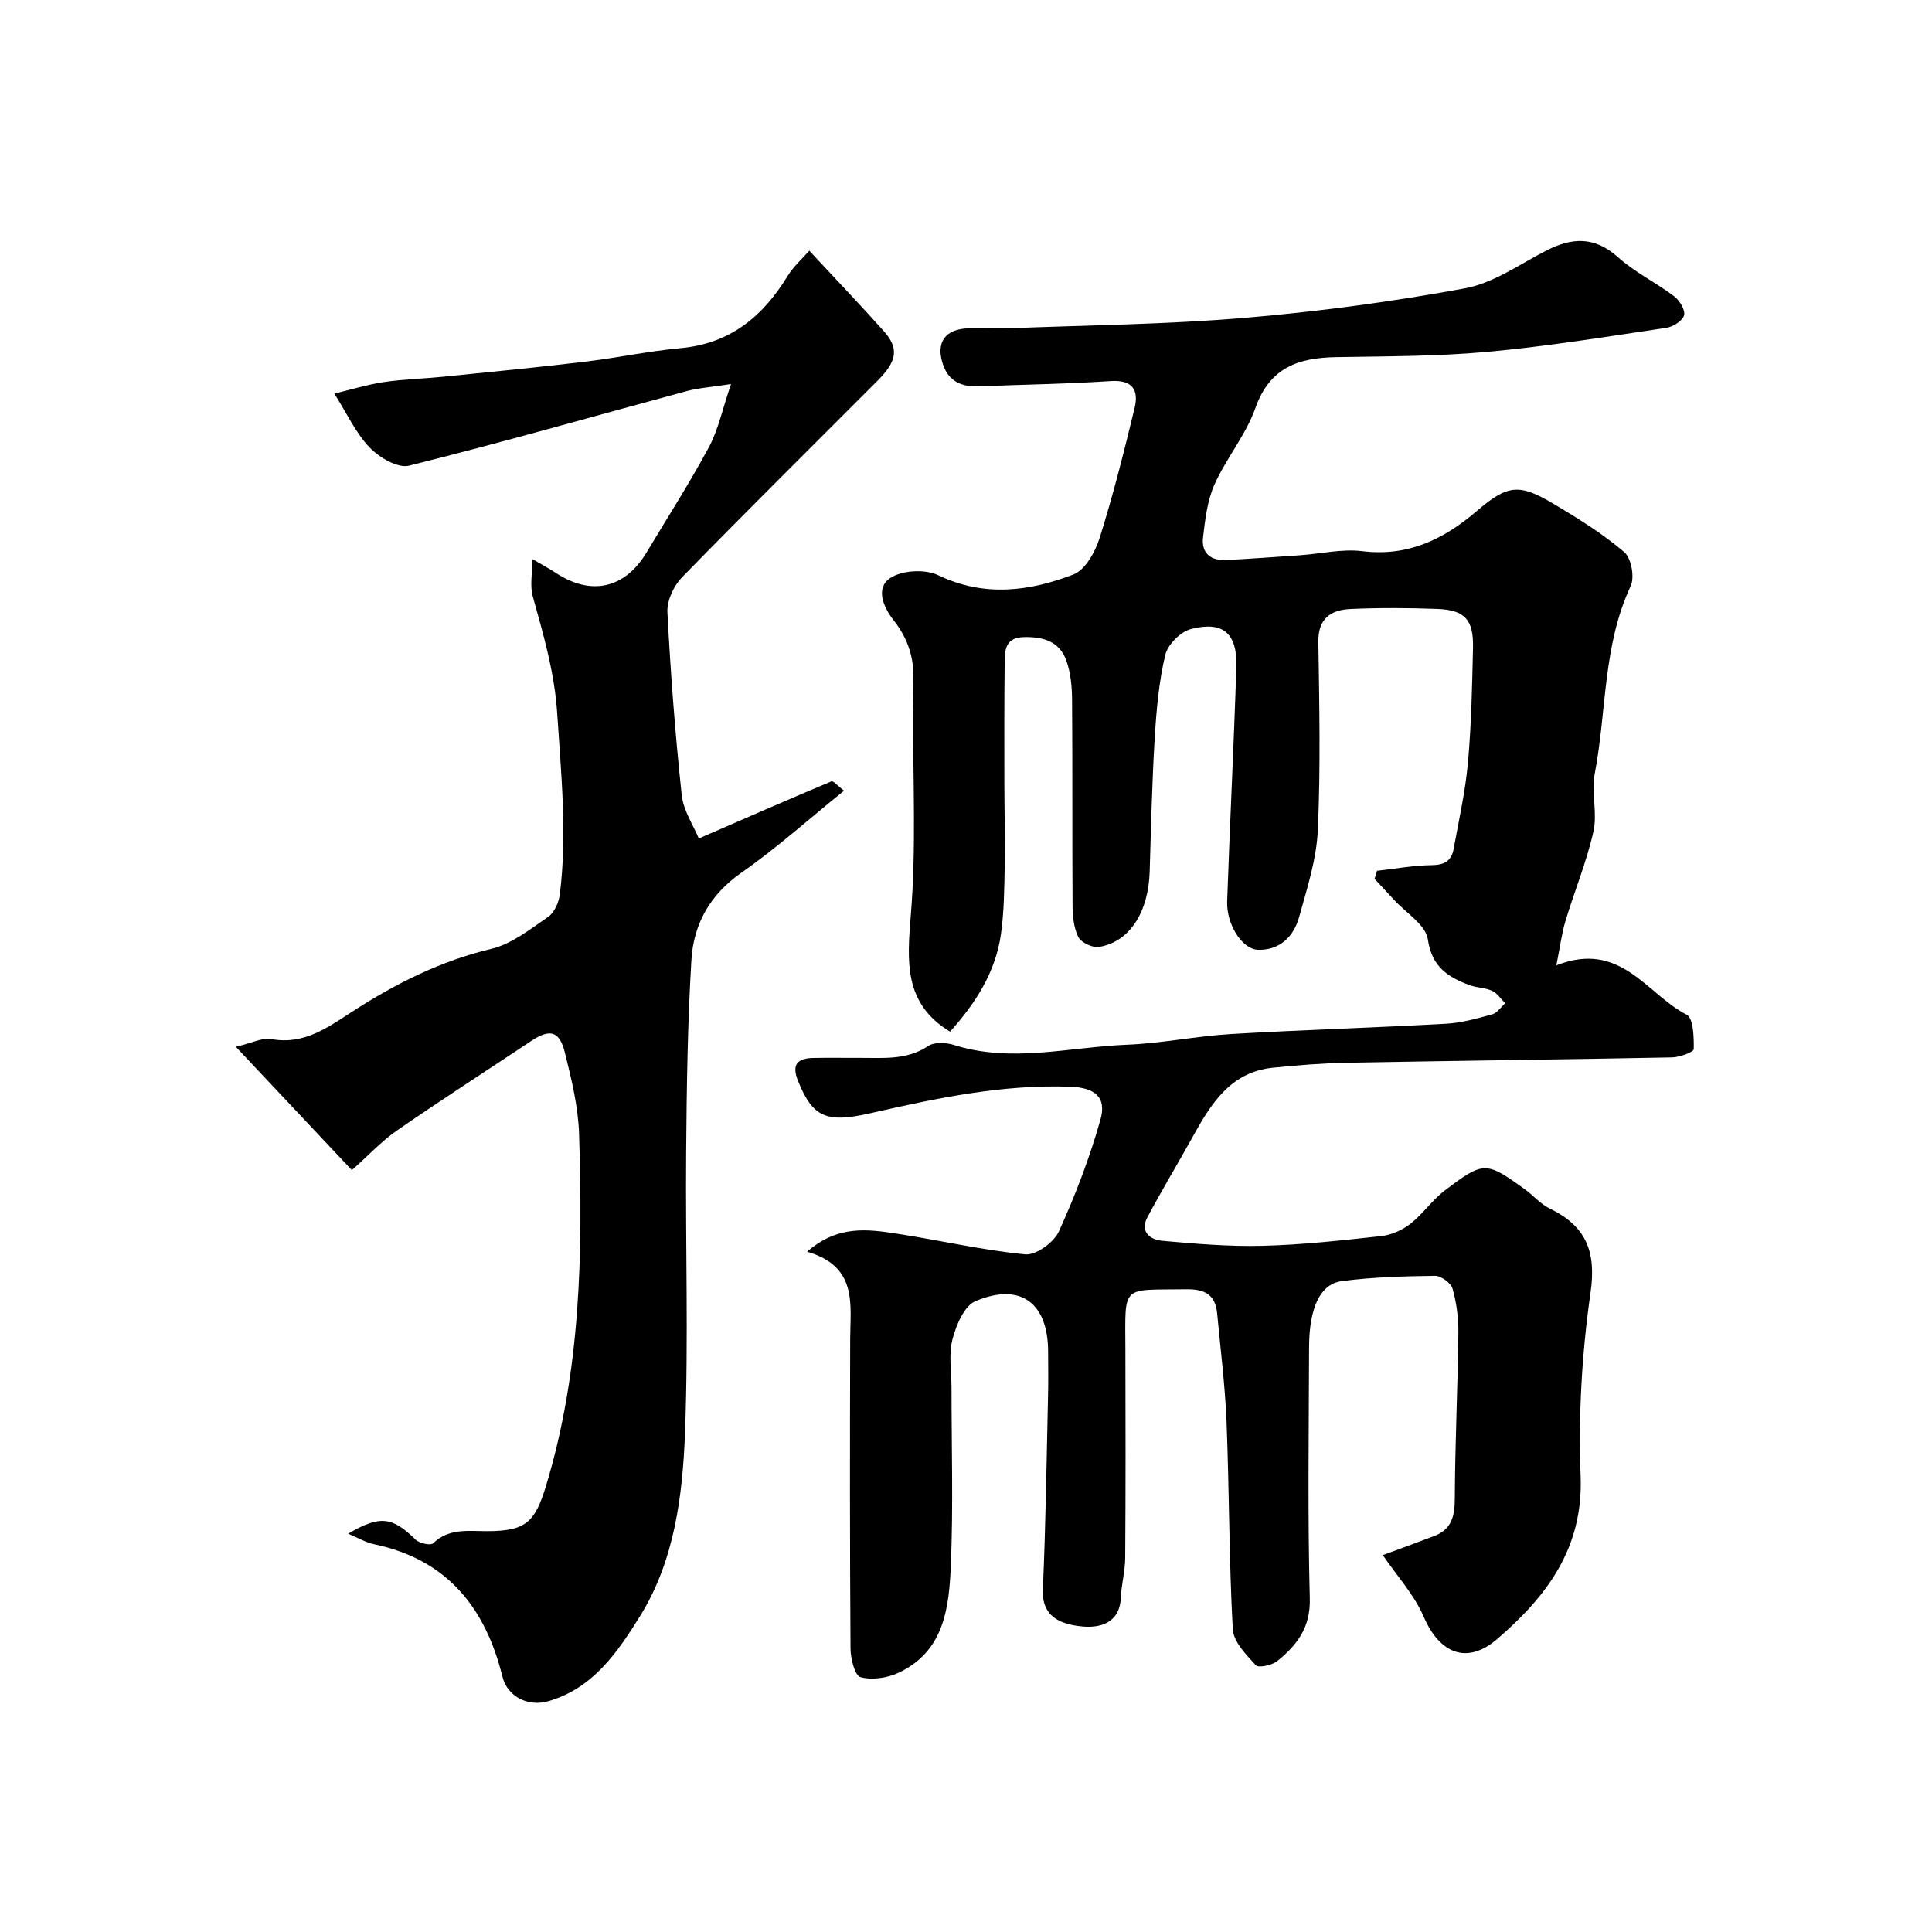 <svg enable-background="new 0 0 400 400" viewBox="0 0 400 400" xmlns="http://www.w3.org/2000/svg"><path d="m322.23 199.86c13.35-5.25 18.68 5.98 26.96 10.21 1.42.72 1.52 4.68 1.48 7.13-.01.63-2.91 1.69-4.5 1.72-22.43.44-44.87.69-67.3 1.11-5.1.09-10.21.51-15.29 1.02-8.84.89-12.87 7.5-16.67 14.36-3.08 5.57-6.39 11.02-9.37 16.65-1.57 2.97.61 4.61 3.05 4.83 6.93.62 13.9 1.22 20.84 1.04 8.21-.21 16.41-1.12 24.59-2.02 2.08-.23 4.32-1.24 5.98-2.53 2.6-2.04 4.54-4.95 7.17-6.94 8.02-6.05 8.44-6.07 16.61-.15 1.72 1.25 3.17 3 5.04 3.91 7.52 3.63 9.72 8.84 8.48 17.45-1.8 12.53-2.53 25.39-2.05 38.04.56 14.9-7.08 24.87-17.26 33.64-6.27 5.41-11.94 3.02-15.22-4.59-1.98-4.59-5.56-8.48-8.47-12.77 2.95-1.09 6.82-2.5 10.67-3.97 3.55-1.36 4.22-4.07 4.23-7.68.05-11.43.6-22.86.74-34.29.04-3.08-.37-6.26-1.2-9.21-.33-1.18-2.39-2.69-3.64-2.67-6.43.08-12.91.26-19.28 1.09-4.54.59-6.77 5.61-6.79 13.73-.05 17.33-.31 34.67.15 52 .16 6.04-2.69 9.66-6.74 12.94-1.09.88-3.87 1.46-4.43.86-2-2.17-4.63-4.85-4.78-7.46-.77-14.24-.72-28.52-1.28-42.77-.3-7.54-1.24-15.05-1.95-22.57-.36-3.83-2.45-5.1-6.35-5.04-13.68.21-12.68-1.22-12.65 12.63.04 14.33.06 28.67-.04 43-.02 2.76-.79 5.5-.91 8.26-.23 5.3-4.41 6.25-7.92 5.93-5.76-.53-8.43-2.88-8.22-7.65.6-13.42.77-26.87 1.08-40.3.07-3 .02-6 .01-9-.03-10.06-5.73-14.34-15.04-10.41-2.34.99-4.01 5-4.77 7.94-.81 3.14-.19 6.66-.19 10.01 0 12.17.37 24.35-.13 36.49-.36 8.85-1.28 18.06-10.89 22.52-2.33 1.08-5.47 1.54-7.84.88-1.17-.33-2.04-3.85-2.05-5.93-.15-21.33-.13-42.67-.07-64 .02-7.27 1.61-15.08-8.91-18.15 6.33-5.55 12.55-4.66 18.65-3.72 8.85 1.36 17.63 3.41 26.52 4.27 2.21.21 5.91-2.47 6.94-4.73 3.41-7.47 6.37-15.23 8.61-23.14 1.34-4.71-1.17-6.66-6.28-6.84-14.1-.51-27.75 2.4-41.34 5.49-9.07 2.06-11.94.94-15.02-6.78-1.34-3.35-.03-4.59 3.13-4.66 3.17-.07 6.33 0 9.5-.02 4.92-.03 9.86.55 14.38-2.47 1.27-.85 3.67-.72 5.28-.21 11.96 3.8 23.89.43 35.8-.04 7.19-.28 14.34-1.78 21.53-2.21 14.86-.88 29.74-1.31 44.6-2.14 3.21-.18 6.41-1.08 9.53-1.94 1.03-.29 1.81-1.5 2.7-2.29-.89-.88-1.63-2.08-2.69-2.57-1.44-.67-3.2-.63-4.71-1.19-4.45-1.66-7.79-3.76-8.62-9.48-.44-3.02-4.56-5.5-7.03-8.21-1.32-1.45-2.67-2.87-4-4.31.17-.56.34-1.11.51-1.67 3.79-.42 7.58-1.13 11.38-1.17 2.62-.03 4.05-.94 4.48-3.36 1.07-5.93 2.42-11.85 2.96-17.84.71-7.9.87-15.86 1.05-23.8.13-5.85-1.69-7.84-7.44-8.05-5.99-.22-12.01-.26-17.99.02-4 .19-6.66 1.97-6.59 6.79.2 13 .48 26.02-.11 38.99-.27 6.06-2.24 12.1-3.88 18.03-1.12 4.06-4.09 6.89-8.51 6.74-3.3-.11-6.54-5.27-6.38-9.98.55-16.2 1.39-32.39 1.9-48.58.22-6.97-2.75-9.56-9.39-7.85-2.16.55-4.81 3.21-5.32 5.35-1.32 5.54-1.83 11.33-2.18 17.04-.56 9.25-.77 18.53-1.05 27.8-.25 8.44-4.15 14.6-10.49 15.63-1.34.22-3.71-.9-4.29-2.06-.97-1.94-1.18-4.41-1.19-6.67-.09-14.17.01-28.33-.1-42.5-.02-2.75-.3-5.65-1.24-8.2-1.43-3.83-4.73-4.81-8.73-4.72-3.66.09-3.95 2.4-3.98 4.91-.1 8.36-.08 16.72-.07 25.08.01 5.83.17 11.67.07 17.5-.08 4.64-.13 9.33-.76 13.91-1.1 8.03-5.38 14.54-10.55 20.29-9.65-5.84-8.9-14.58-8.11-24.32 1.12-13.78.41-27.71.47-41.57.01-2-.19-4.01-.02-6 .42-4.99-.92-9.34-4.02-13.28-2.15-2.73-3.81-6.68-.71-8.74 2.45-1.63 7.23-1.89 9.93-.59 9.55 4.58 18.88 3.35 28-.15 2.47-.95 4.53-4.71 5.44-7.6 2.78-8.83 5.04-17.83 7.22-26.84.91-3.76-.42-5.91-4.99-5.6-9.08.6-18.2.72-27.3 1.09-3.49.14-6.16-1-7.36-4.48-1.59-4.62.45-7.45 5.34-7.53 2.83-.05 5.67.09 8.5-.02 16.19-.64 32.43-.79 48.57-2.15 15.29-1.29 30.58-3.34 45.67-6.12 5.86-1.08 11.25-4.95 16.73-7.77 5.33-2.75 10.03-3.06 14.91 1.32 3.48 3.13 7.86 5.24 11.63 8.09 1.13.85 2.36 2.87 2.07 3.95-.31 1.15-2.3 2.39-3.7 2.6-12.3 1.82-24.59 3.83-36.97 4.96-10.38.95-20.85.92-31.29 1.1-7.79.13-13.8 2.07-16.77 10.48-1.98 5.61-6.06 10.45-8.51 15.93-1.48 3.32-1.91 7.19-2.35 10.87-.4 3.3 1.59 4.91 4.85 4.73 5.1-.28 10.2-.64 15.3-1 4.27-.3 8.62-1.35 12.79-.84 9.49 1.17 16.88-2.44 23.79-8.36 6.39-5.48 8.77-5.65 15.94-1.38 5.04 3 10.08 6.14 14.52 9.92 1.47 1.25 2.2 5.22 1.34 7.05-5.78 12.35-4.96 25.89-7.43 38.81-.74 3.88.58 8.19-.28 12.02-1.41 6.28-3.92 12.3-5.78 18.49-.78 2.58-1.11 5.28-1.89 9.2z" fill="#000001"/><path d="m72.85 242.26c-7.81-8.29-15.63-16.61-24.02-25.53 3.34-.78 5.49-1.95 7.37-1.6 6.75 1.25 11.71-2.44 16.72-5.68 8.97-5.8 18.28-10.49 28.8-13 4.23-1.01 8.06-4.08 11.78-6.63 1.28-.88 2.19-2.98 2.4-4.63 1.57-12.49.27-24.91-.53-37.41-.55-8.54-2.85-16.33-5.07-24.33-.61-2.19-.09-4.68-.09-7.71 2.28 1.34 3.57 2.02 4.78 2.82 7.37 4.88 14.36 3.34 18.89-4.21 4.34-7.24 8.9-14.36 12.9-21.78 1.92-3.57 2.75-7.72 4.57-13.06-4.26.66-6.82.82-9.24 1.48-19.13 5.17-38.19 10.63-57.42 15.42-2.33.58-6.18-1.69-8.16-3.76-2.86-2.97-4.66-6.97-7.31-11.16 3.41-.81 6.78-1.86 10.23-2.38 4.06-.61 8.2-.7 12.29-1.11 9.79-.99 19.58-1.94 29.35-3.11 6.63-.79 13.2-2.2 19.85-2.81 10.19-.94 16.97-6.51 22.09-14.88 1.24-2.03 3.11-3.67 4.52-5.3 5.42 5.84 10.53 11.17 15.44 16.67 3.16 3.54 2.76 6.18-1.27 10.22-13.53 13.57-27.17 27.04-40.54 40.76-1.71 1.76-3.12 4.83-3 7.2.65 12.64 1.62 25.27 2.96 37.85.34 3.23 2.42 6.27 3.54 9 9.52-4.14 18.46-8.05 27.46-11.83.38-.16 1.29.93 2.61 1.94-7.38 5.95-14 11.92-21.25 16.97-6.5 4.54-9.9 10.64-10.35 18.03-.8 13.23-.98 26.51-1.09 39.78-.16 19.33.49 38.68-.23 57.98-.49 13.19-2.18 26.65-9.32 38.13-4.57 7.35-9.7 14.98-19.04 17.63-4.2 1.19-8.42-.98-9.44-5.08-3.53-14.29-11.45-24.26-26.52-27.42-1.81-.38-3.48-1.39-5.44-2.19 6.62-3.88 9.14-3.52 13.98 1.23.78.76 3.1 1.26 3.62.75 3.33-3.21 7.37-2.49 11.28-2.51 7.82-.04 9.77-1.75 12.06-9.26 7.27-23.87 7.66-48.39 6.88-72.98-.18-5.64-1.56-11.3-2.93-16.81-1.14-4.59-3.12-5.01-7.04-2.4-9.23 6.15-18.56 12.15-27.68 18.46-3.24 2.24-5.97 5.21-9.39 8.24z" fill="#000001"/></svg>